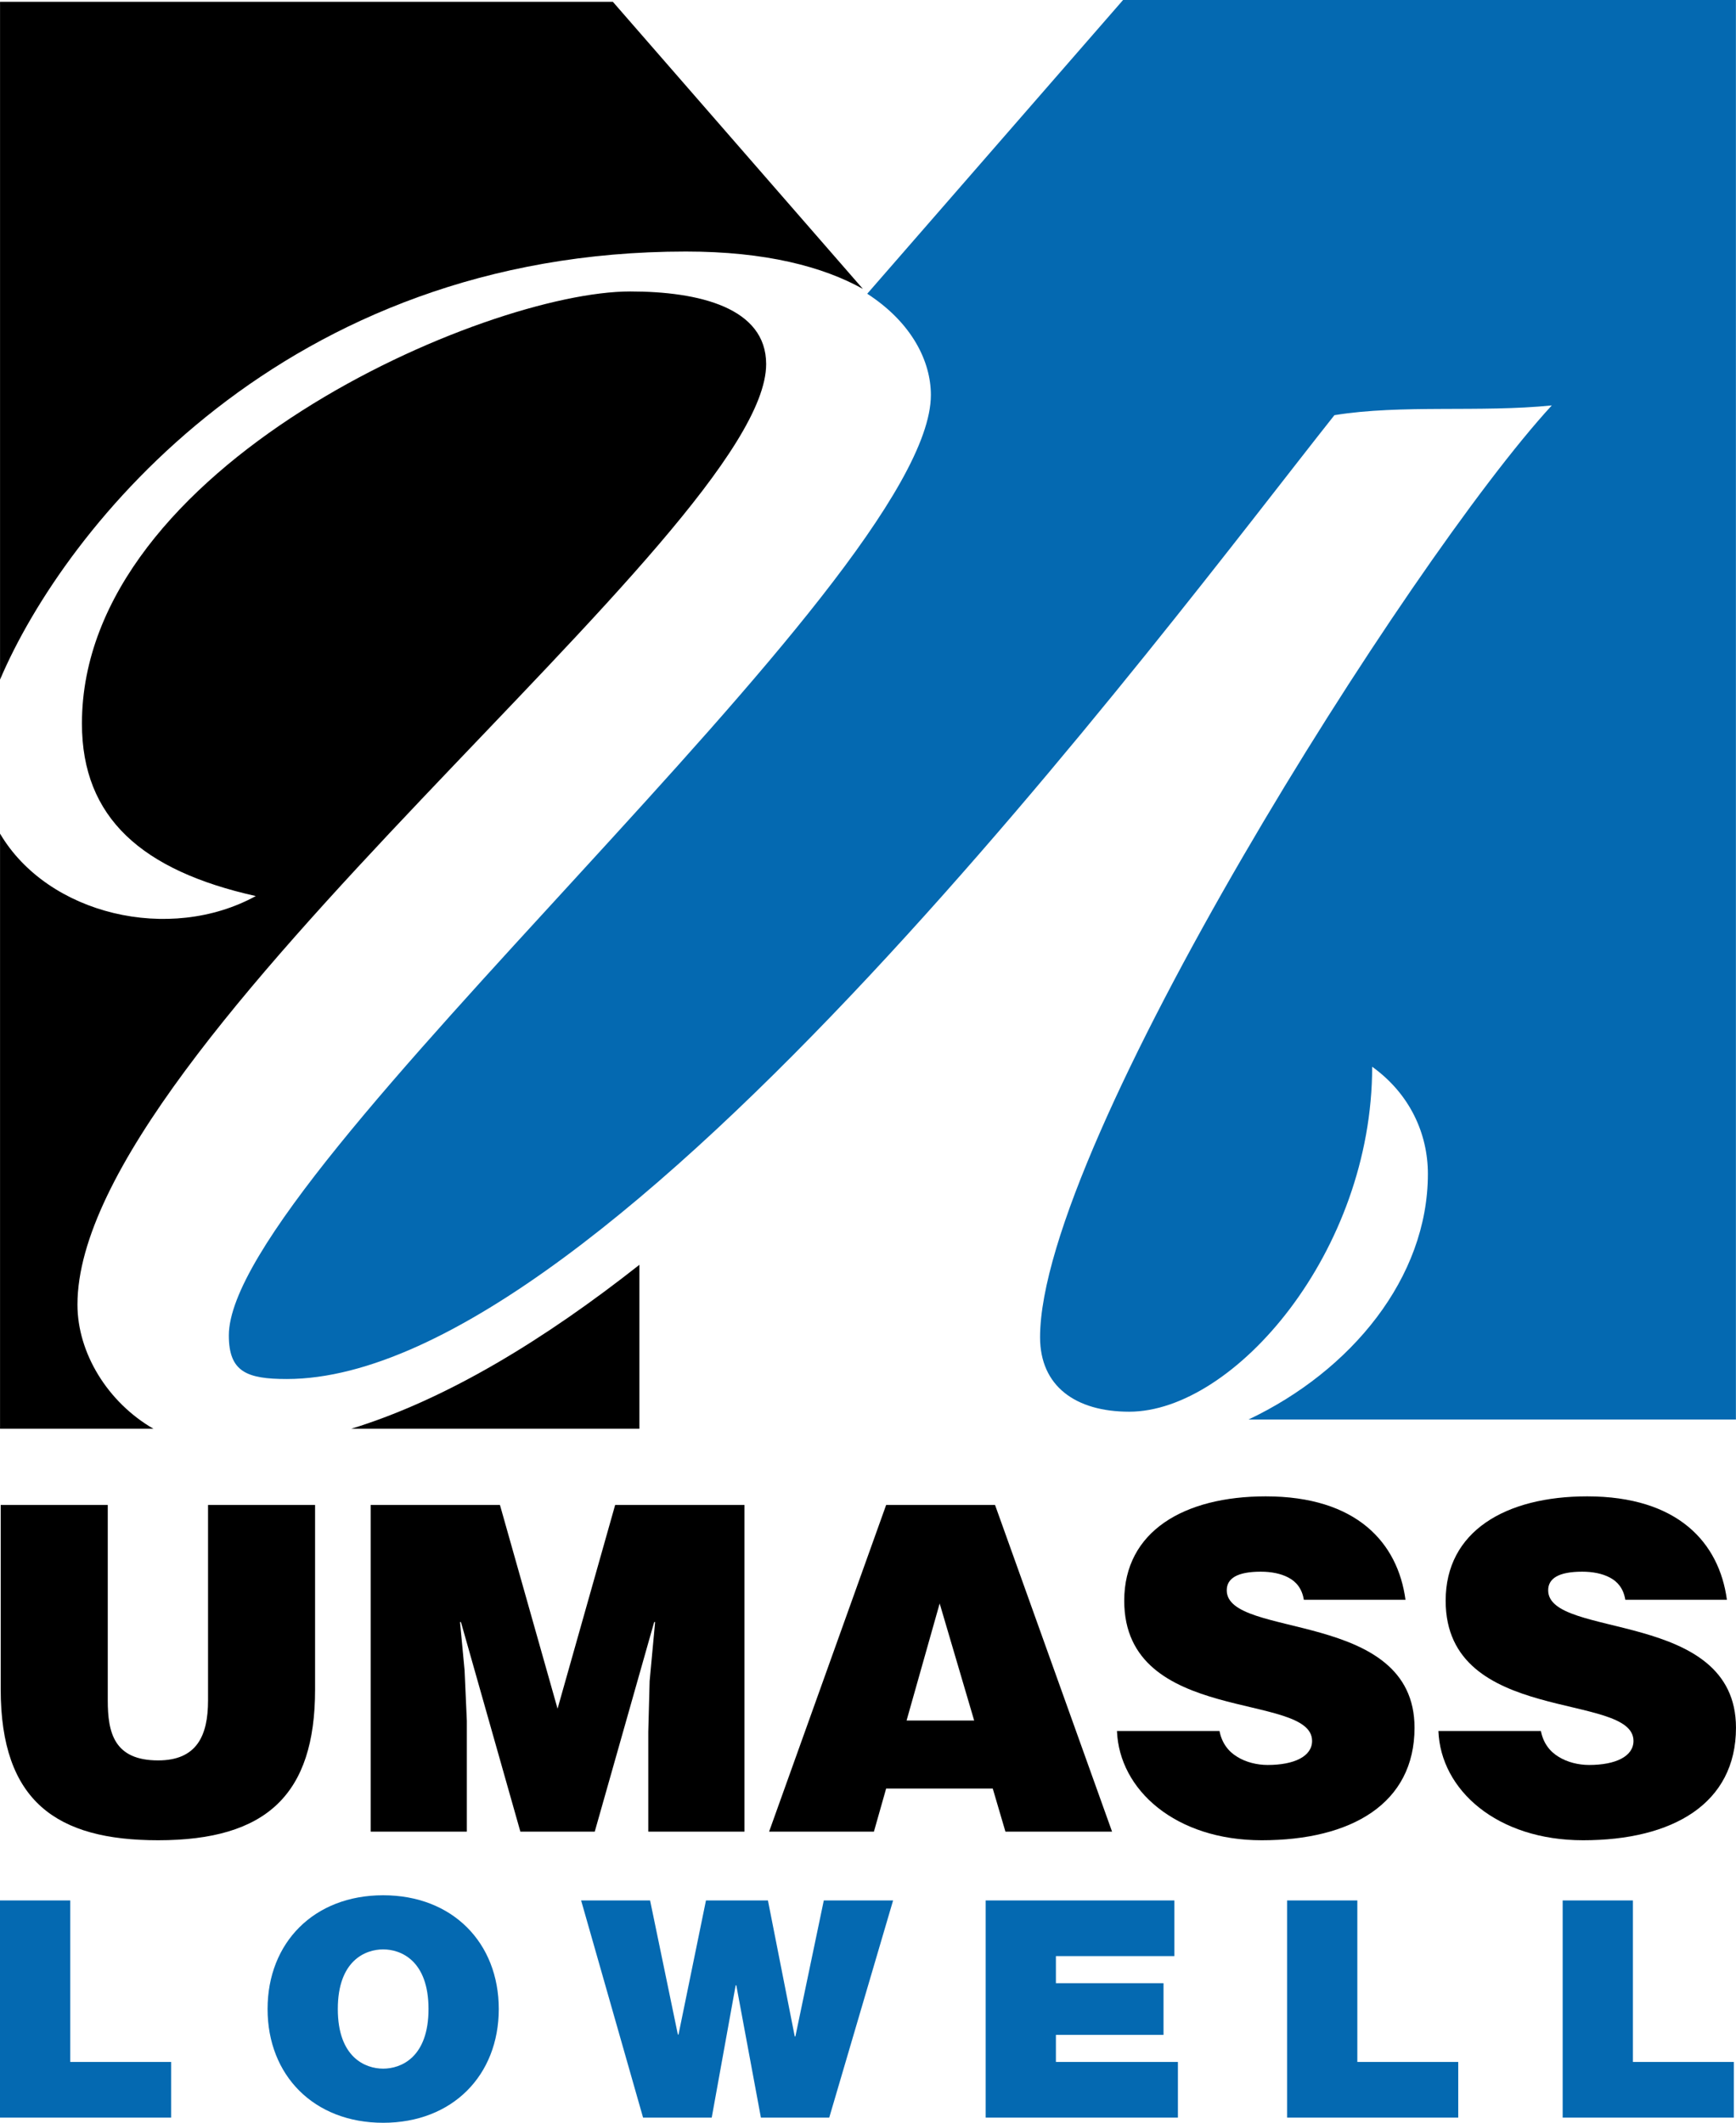 <?xml version="1.0" encoding="iso-8859-1"?>
<!-- Generator: Adobe Illustrator 17.1.0, SVG Export Plug-In . SVG Version: 6.00 Build 0)  -->
<!DOCTYPE svg PUBLIC "-//W3C//DTD SVG 1.1//EN" "http://www.w3.org/Graphics/SVG/1.1/DTD/svg11.dtd">
<svg version="1.1" id="Layer_1" xmlns="http://www.w3.org/2000/svg" xmlns:xlink="http://www.w3.org/1999/xlink" x="0px" y="0px"
	 width="81.787px" height="100px" viewBox="0 0 81.787 100" style="enable-background:new 0 0 81.787 100;" xml:space="preserve">
<g>
	<path d="M0.033,79.574c0,5.299,2.65,7.116,7.416,7.116c5.109,0,7.395-2.157,7.395-7.095v-8.699H9.801v9.211
		c0,1.666-0.535,2.821-2.352,2.821c-2.072,0-2.372-1.303-2.372-2.821v-9.211H0.033V79.574L0.033,79.574L0.033,79.574z"/>
	<polygon points="21.994,86.284 21.994,81.069 21.887,78.676 21.672,76.41 21.716,76.41 24.516,86.284 28.02,86.284 30.82,76.41 
		30.864,76.41 30.606,79.188 30.542,81.582 30.542,86.284 35.074,86.284 35.074,70.896 28.981,70.896 26.268,80.492 23.554,70.896 
		17.462,70.896 17.462,86.284 21.994,86.284 21.994,86.284 	"/>
	<path d="M42.711,81.049l1.559-5.514l1.625,5.514H42.711L42.711,81.049z M46.879,70.896h-5.131l-5.514,15.388h4.938l0.576-2.03
		h5.023l0.597,2.03h5.024L46.879,70.896L46.879,70.896z"/>
	<path d="M66.216,75.363c-0.362-2.693-2.308-4.873-6.583-4.873c-3.848,0-6.668,1.645-6.668,4.916c0,5.876,8.85,4.274,8.85,6.604
		c0,0.726-0.834,1.133-2.095,1.133c-0.493,0-1.026-0.128-1.433-0.385c-0.428-0.256-0.727-0.664-0.834-1.216h-4.83
		c0.107,2.776,2.758,5.148,6.818,5.148c4.231,0,7.201-1.73,7.201-5.301c0-5.599-8.847-4.167-8.847-6.474
		c0-0.558,0.491-0.877,1.602-0.877c0.491,0,0.941,0.085,1.303,0.277c0.363,0.191,0.642,0.513,0.727,1.047H66.216L66.216,75.363
		L66.216,75.363z"/>
	<path d="M81.359,75.363c-0.363-2.693-2.309-4.873-6.584-4.873c-3.846,0-6.667,1.645-6.667,4.916c0,5.876,8.849,4.274,8.849,6.604
		c0,0.726-0.834,1.133-2.094,1.133c-0.492,0-1.025-0.128-1.434-0.385c-0.428-0.256-0.727-0.664-0.834-1.216h-4.828
		c0.105,2.776,2.756,5.148,6.816,5.148c4.232,0,7.203-1.73,7.203-5.301c0-5.599-8.848-4.167-8.848-6.474
		c0-0.558,0.49-0.877,1.602-0.877c0.492,0,0.941,0.085,1.305,0.277c0.363,0.191,0.641,0.513,0.727,1.047H81.359L81.359,75.363
		L81.359,75.363z"/>
	<path d="M3.649,61.457c0-12.318,32.446-36.438,32.446-44.305c0-2.652-3.151-3.422-6.405-3.422c-6.825,0-25.83,8.211-25.83,20.356
		c0,4.447,2.835,6.928,8.19,8.125c-4.049,2.221-9.786,0.892-12.048-2.941v28.035h7.227C5.079,66.066,3.649,63.741,3.649,61.457
		L3.649,61.457z"/>
	<path d="M32.314,11.849c3.759,0,6.466,0.715,8.338,1.76L28.874,0.086H0.002v31.929C3.05,24.851,13.369,11.849,32.314,11.849
		L32.314,11.849z"/>
	<path d="M16.549,67.305h13.574v-7.723C25.71,63.061,21.072,65.916,16.549,67.305L16.549,67.305z"/>
	<path style="fill:#0469B1;" d="M52.91,0L40.857,13.838c2.136,1.381,2.999,3.219,2.999,4.768c0,8.723-33.075,36.606-33.075,44.303
		c0,1.712,0.84,2.053,2.729,2.053c15.226,0,41.489-35.482,49.357-45.404c3.15-0.514,6.883-0.118,10.242-0.46
		C66.42,26.364,49,53.928,49,62.994c0,2.31,1.68,3.508,4.2,3.508c4.936,0,11.446-7.527,11.446-16.251
		c1.785,1.283,2.625,3.166,2.625,5.046c0,4.9-3.619,9.283-8.451,11.573h22.963V0H52.91L52.91,0z"/>
	<polygon style="fill:#0469B1;" points="0,89.525 3.31,89.525 3.31,97.133 8.063,97.133 8.063,99.756 0,99.756 0,89.525 	"/>
	<path style="fill:#0469B1;" d="M18.052,97.449c0.842,0,2.136-0.53,2.136-2.809c0-2.278-1.294-2.809-2.136-2.809
		c-0.843,0-2.137,0.53-2.137,2.809C15.915,96.919,17.209,97.449,18.052,97.449L18.052,97.449z M18.052,89.281
		c3.264,0,5.446,2.236,5.446,5.359c0,3.124-2.182,5.359-5.446,5.359c-3.265,0-5.446-2.235-5.446-5.359
		C12.606,91.518,14.787,89.281,18.052,89.281L18.052,89.281z"/>
	<polygon style="fill:#0469B1;" points="39.067,99.756 35.848,99.756 34.689,93.522 34.659,93.522 33.531,99.756 30.297,99.756 
		27.378,89.525 30.627,89.525 31.936,95.844 31.966,95.844 33.26,89.525 36.179,89.525 37.442,95.93 37.473,95.93 38.811,89.525 
		42.076,89.525 39.067,99.756 	"/>
	<polygon style="fill:#0469B1;" points="46.437,89.525 55.328,89.525 55.328,92.147 49.746,92.147 49.746,93.423 54.816,93.423 
		54.816,95.858 49.746,95.858 49.746,97.133 55.494,97.133 55.494,99.756 46.437,99.756 46.437,89.525 	"/>
	<polygon style="fill:#0469B1;" points="60.638,89.525 63.947,89.525 63.947,97.133 68.701,97.133 68.701,99.756 60.638,99.756 
		60.638,89.525 	"/>
	<polygon style="fill:#0469B1;" points="73.621,89.525 76.93,89.525 76.93,97.133 81.684,97.133 81.684,99.756 73.621,99.756 
		73.621,89.525 	"/>
</g>
</svg>
